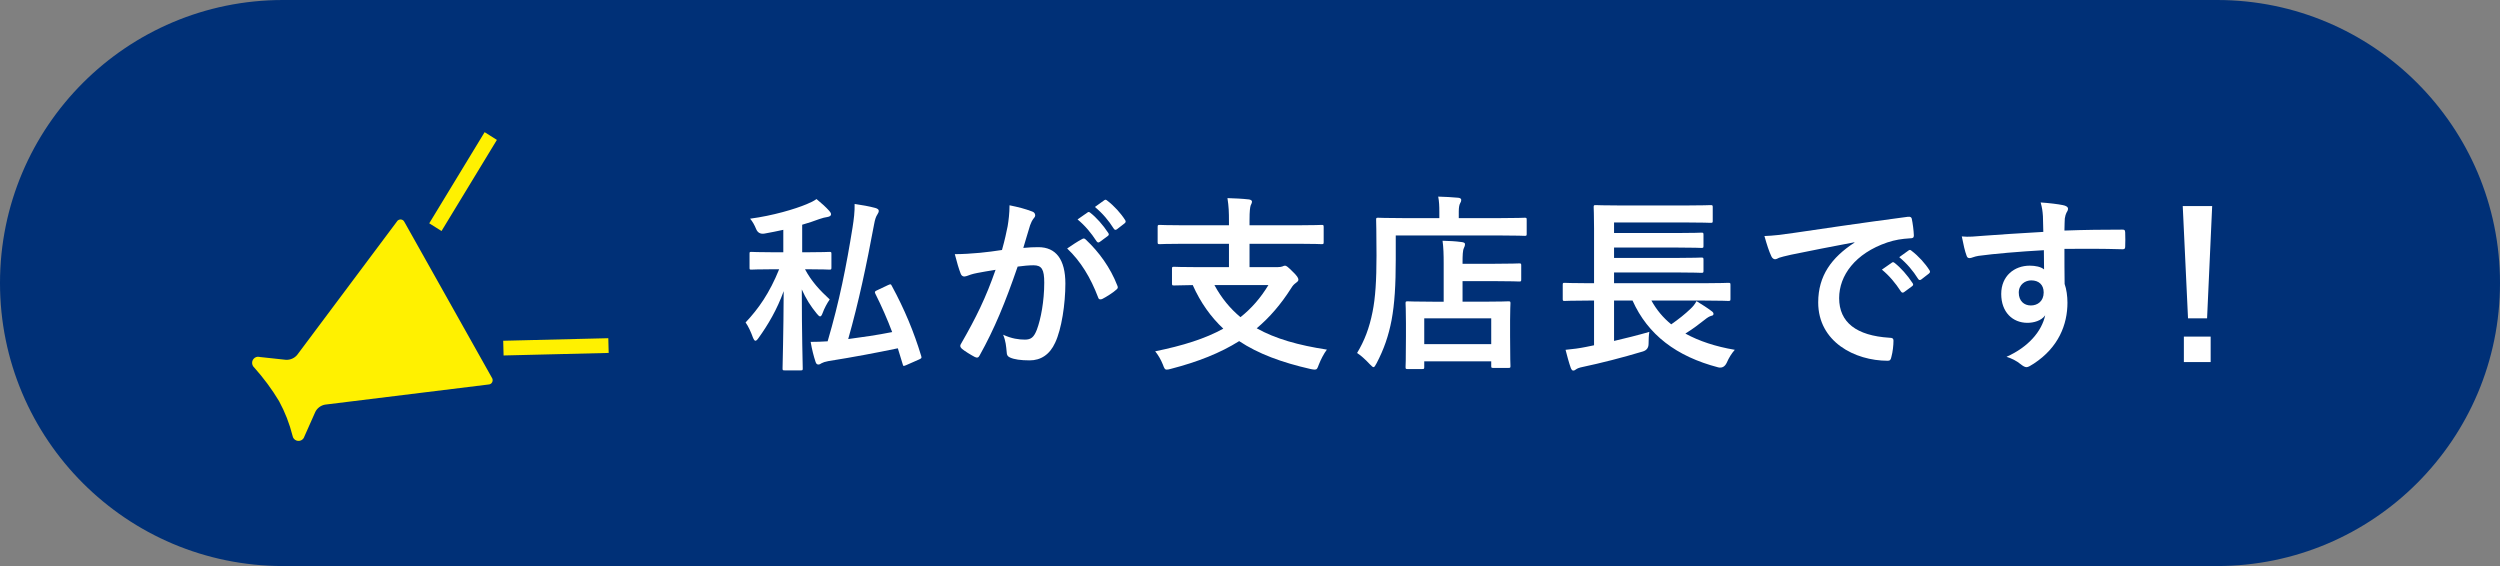 <?xml version="1.0" encoding="UTF-8"?>
<svg xmlns="http://www.w3.org/2000/svg" viewBox="0 0 265 60">
  <rect x="0" y="0" width="265" height="60" fill="#808080" stroke="none"/>
  <defs>
    <style>
      .cls-1 {
        fill: #fff100;
        fill-rule: evenodd;
      }

      .cls-1, .cls-2, .cls-3 {
        stroke-width: 0px;
      }

      .cls-2 {
        fill: #fff;
      }

      .cls-3 {
        fill: #003077;
      }
    </style>
  </defs>
  <g id="ballon">
    <path id="_長方形_843" data-name="長方形 843" class="cls-3" d="M30,0h205c16.57,0,30,13.43,30,30h0c0,16.57-13.43,30-30,30H30C13.43,60,0,46.57,0,30h0C0,13.43,13.43,0,30,0Z"/>
    <path id="_シェイプ_4" data-name="シェイプ 4" class="cls-1" d="M27.52,37.84l2.79.3c.46.02.9-.17,1.19-.52l10.56-14.12c.12-.22.4-.3.62-.18.09.05.16.13.2.23l9.25,16.47c.15.21.11.5-.09.65-.08.06-.18.09-.28.09l-17.3,2.13c-.45.08-.84.37-1.04.78l-1.16,2.61c-.1.34-.46.53-.8.43-.24-.07-.41-.27-.45-.52-.32-1.28-.8-2.51-1.43-3.67-.76-1.27-1.65-2.46-2.63-3.56-.27-.24-.3-.65-.07-.92.15-.18.39-.26.62-.21ZM45.5,23.67l5.87-9.66,1.3.82-5.87,9.66-1.3-.82ZM64.52,37.41l-11.14.27-.04-1.56,11.14-.27.04,1.56Z"/>
  </g>
  <g id="_レイヤー_3" data-name="レイヤー 3">
    <g>
      <path class="cls-2" d="M85.33,28.54c.7,1.32,1.62,2.28,2.62,3.2-.28.4-.58.96-.76,1.46-.08.22-.16.34-.26.34-.08,0-.2-.1-.34-.28-.68-.82-1.16-1.6-1.6-2.58,0,4.78.1,8.02.1,8.38,0,.18-.02.2-.22.2h-1.7c-.2,0-.22-.02-.22-.2,0-.36.1-3.62.12-8.2-.7,1.94-1.64,3.54-2.66,4.96-.14.2-.24.3-.34.3-.08,0-.16-.1-.26-.34-.2-.56-.5-1.22-.78-1.6,1.38-1.46,2.54-3.12,3.56-5.64h-.58c-1.68,0-2.24.04-2.36.04-.2,0-.2-.02-.2-.22v-1.44c0-.2,0-.22.2-.22.12,0,.68.04,2.36.04h1.02v-2.38c-.64.14-1.32.28-2,.4q-.64.1-.88-.48c-.18-.44-.38-.8-.64-1.1,2.42-.32,4.76-1.02,6-1.54.48-.2.72-.32,1.04-.54.56.46.98.84,1.34,1.24.12.14.2.24.2.38s-.14.24-.38.28c-.26.04-.52.1-.86.22-.58.22-1.18.42-1.82.6v2.92h.52c1.7,0,2.24-.04,2.36-.04.2,0,.22.02.22.22v1.44c0,.2-.02.22-.22.22-.12,0-.66-.04-2.36-.04h-.22ZM94.13,30.22c.28-.12.3-.12.4.08,1.34,2.46,2.36,4.92,3.12,7.44.06.2.04.24-.22.36l-1.36.6c-.3.12-.32.14-.38-.08l-.52-1.7c-2.3.48-4.62.92-7.38,1.36-.32.06-.56.14-.7.22-.12.08-.22.14-.34.14-.14,0-.24-.08-.3-.28-.2-.6-.38-1.3-.52-2.12.6,0,1.18-.02,1.8-.06,1.26-4.28,1.98-7.96,2.64-12.06.14-.88.24-1.7.22-2.5.82.12,1.5.24,2.18.42.22.06.38.16.38.3,0,.16-.06.24-.14.38-.16.24-.26.52-.36,1.08-.8,4.28-1.62,8.2-2.74,12.14,1.52-.2,3.06-.42,4.66-.74-.52-1.38-1.1-2.7-1.78-4.06-.1-.2-.06-.26.16-.36l1.18-.56Z"/>
      <path class="cls-2" d="M106.81,23.98c.1-.6.2-1.38.2-2.22,1.04.22,1.6.36,2.4.66.2.06.32.22.32.4,0,.1-.04.2-.14.3-.2.26-.3.48-.4.76-.26.82-.46,1.56-.72,2.4.54-.06,1.14-.08,1.6-.08,1.86,0,2.86,1.3,2.86,3.86,0,2.16-.4,4.82-1.08,6.26-.58,1.28-1.54,1.88-2.7,1.88-.96,0-1.64-.1-2.08-.3-.24-.1-.36-.26-.36-.56-.06-.64-.1-1.2-.38-1.86.9.42,1.68.52,2.3.52.66,0,.96-.24,1.28-1.06.42-1.12.78-3.02.78-4.98,0-1.4-.26-1.84-1.14-1.84-.48,0-1.1.06-1.68.14-1.32,3.84-2.46,6.6-4.02,9.4-.12.26-.28.3-.52.18-.36-.18-1.14-.66-1.38-.88-.1-.1-.16-.18-.16-.3,0-.06.02-.14.08-.22,1.6-2.78,2.64-4.9,3.66-7.84-.78.12-1.42.24-1.96.34-.52.1-.84.22-1.1.32-.28.1-.52.06-.64-.26-.18-.46-.4-1.18-.62-2.06.88,0,1.76-.06,2.64-.14.84-.08,1.58-.18,2.36-.3.32-1.14.46-1.84.6-2.52ZM114.74,25.32c.14-.08.24-.04.38.1,1.36,1.28,2.58,2.94,3.32,4.86.08.18.06.28-.08.4-.34.32-1.1.8-1.5,1-.2.1-.4.08-.46-.16-.8-2.1-1.84-3.82-3.28-5.18.5-.34,1.08-.74,1.62-1.02ZM115.28,22.52c.1-.08.18-.06.3.04.62.48,1.34,1.28,1.9,2.14.08.12.08.22-.06.32l-.84.62c-.14.1-.24.08-.34-.06-.6-.92-1.24-1.68-2.02-2.32l1.06-.74ZM117.06,21.22c.12-.08.18-.06.3.04.74.56,1.46,1.36,1.9,2.06.08.12.1.24-.06.36l-.8.62c-.16.12-.26.06-.34-.06-.54-.86-1.18-1.62-2-2.3l1-.72Z"/>
      <path class="cls-2" d="M125.47,25.84c-1.8,0-2.42.04-2.54.04-.2,0-.22-.02-.22-.22v-1.58c0-.22.02-.24.22-.24.12,0,.74.04,2.54.04h4.8v-.32c0-1.14-.02-1.64-.16-2.56.72.02,1.58.06,2.28.14.18.02.32.12.32.22,0,.16-.08.28-.14.42-.06.2-.12.54-.12,1.58v.52h5.1c1.8,0,2.42-.04,2.54-.04.2,0,.22.02.22.24v1.58c0,.2-.02.22-.22.22-.12,0-.74-.04-2.54-.04h-5.1v2.48h2.92c.3,0,.48-.04.58-.08.08-.04.18-.08.26-.08.14,0,.3.12.8.62.46.44.62.68.62.86,0,.16-.1.22-.28.36-.18.14-.3.24-.48.54-1.08,1.7-2.28,3.1-3.66,4.26,2,1.12,4.44,1.8,7.44,2.26-.32.42-.64,1.04-.86,1.6-.14.4-.2.52-.42.52-.1,0-.24-.02-.44-.06-3.08-.7-5.56-1.62-7.58-2.96-2,1.26-4.38,2.2-7.24,2.94-.2.06-.34.08-.44.08-.2,0-.26-.14-.4-.52-.22-.56-.54-1.08-.82-1.42,2.94-.6,5.3-1.34,7.22-2.4-1.32-1.24-2.4-2.74-3.24-4.62-1.36.02-1.88.04-1.98.04-.2,0-.22-.02-.22-.22v-1.54c0-.2.02-.22.22-.22.12,0,.78.04,2.72.04h3.1v-2.48h-4.8ZM128.73,30.22c.76,1.4,1.68,2.5,2.76,3.4,1.16-.92,2.14-2.04,2.96-3.4h-5.72Z"/>
      <path class="cls-2" d="M147.95,27.48c0,2.7-.12,4.72-.44,6.44-.32,1.68-.82,3.12-1.6,4.6-.14.26-.22.4-.32.4-.08,0-.2-.12-.4-.32-.46-.5-.98-.96-1.34-1.18.78-1.3,1.3-2.64,1.64-4.36.3-1.48.42-3.32.42-5.98,0-2.52-.04-3.66-.04-3.78,0-.2.02-.22.2-.22.12,0,.8.04,2.7.04h3.8v-.66c0-.6-.02-1.12-.12-1.62.74.02,1.44.06,2.12.12.2.02.32.1.32.22,0,.14-.04.26-.12.38-.08.14-.14.42-.14.86v.7h4.32c1.9,0,2.54-.04,2.68-.04.18,0,.2.02.2.22v1.48c0,.2-.02.22-.2.22-.14,0-.78-.04-2.68-.04h-11v2.52ZM149.21,39.12c-.2,0-.22-.02-.22-.22,0-.12.04-.6.04-3.2v-1.46c0-1.44-.04-1.94-.04-2.08,0-.2.02-.22.22-.22.12,0,.78.04,2.66.04h1.16v-4.04c0-.94-.02-1.72-.12-2.42.74.02,1.3.04,2.04.14.2.02.34.1.34.2,0,.2-.06.3-.12.44-.12.24-.14.78-.14,1.54v.12h3.34c1.88,0,2.54-.04,2.66-.04.2,0,.22.02.22.22v1.48c0,.2-.02.22-.22.22-.12,0-.78-.04-2.66-.04h-3.34v2.18h2.18c1.9,0,2.56-.04,2.68-.04.2,0,.22.02.22.22,0,.12-.04.64-.04,1.8v1.66c0,2.56.04,3.06.04,3.18,0,.18-.02.2-.22.2h-1.6c-.2,0-.22-.02-.22-.2v-.5h-7.1v.6c0,.2-.02.22-.22.22h-1.54ZM150.97,36.48h7.1v-2.74h-7.1v2.74Z"/>
      <path class="cls-2" d="M168.37,31.86c-1.78,0-2.4.04-2.52.04-.18,0-.2-.02-.2-.22v-1.48c0-.2.02-.22.2-.22.12,0,.74.04,2.52.04h.6v-5.8c0-1.46-.04-2.14-.04-2.26,0-.2.02-.22.22-.22.12,0,.82.04,2.76.04h6.68c1.94,0,2.6-.04,2.72-.04.22,0,.24.02.24.22v1.46c0,.18-.02.2-.24.2-.12,0-.78-.04-2.72-.04h-7.5v1.12h6.66c1.86,0,2.48-.04,2.6-.04.2,0,.22.02.22.24v1.16c0,.2-.02.22-.22.22-.12,0-.74-.04-2.6-.04h-6.66v1.1h6.66c1.86,0,2.46-.04,2.58-.04.22,0,.24.02.24.24v1.16c0,.2-.02.22-.24.22-.12,0-.72-.04-2.58-.04h-6.66v1.14h9.6c1.78,0,2.38-.04,2.5-.04.22,0,.24.02.24.22v1.48c0,.2-.02.22-.24.22-.12,0-.72-.04-2.5-.04h-5.64c.54.98,1.24,1.82,2.1,2.52.78-.54,1.48-1.1,2.04-1.64.26-.24.46-.48.64-.82.64.4,1.1.68,1.6,1.06.14.1.2.18.2.3s-.1.18-.24.2c-.18.06-.36.14-.7.42-.58.46-1.24.96-2.04,1.46,1.46.8,3.22,1.38,5.24,1.72-.32.36-.62.82-.86,1.38q-.3.62-.9.48c-4.44-1.16-7.46-3.46-9.08-7.08h-1.96v4.28c1.2-.28,2.42-.58,3.74-.96-.06.36-.08.84-.08,1.26q0,.64-.62.82c-2.2.66-4.4,1.22-6.38,1.64-.32.06-.58.16-.7.26-.1.08-.18.12-.3.12-.08,0-.16-.08-.24-.26-.2-.56-.42-1.38-.56-1.94.84-.08,1.44-.16,2.14-.3l.88-.18v-4.74h-.6Z"/>
      <path class="cls-2" d="M196.57,25.68c-2.44.46-4.58.88-6.72,1.32-.76.18-.96.22-1.26.32-.14.06-.28.16-.44.16-.14,0-.3-.12-.38-.3-.26-.54-.48-1.24-.74-2.16,1.02-.04,1.62-.12,3.18-.34,2.46-.36,6.86-1.02,12.02-1.7.3-.04.4.08.42.22.1.46.2,1.2.22,1.76,0,.24-.12.3-.38.3-.94.06-1.58.16-2.44.44-3.4,1.16-5.1,3.5-5.1,5.9,0,2.58,1.84,3.98,5.32,4.2.32,0,.44.08.44.3,0,.52-.08,1.22-.22,1.72-.06.3-.14.42-.38.42-3.52,0-7.38-2.02-7.38-6.18,0-2.84,1.42-4.76,3.84-6.34v-.04ZM200.54,27.84c.1-.08.18-.06.3.04.62.48,1.34,1.28,1.9,2.14.08.12.08.22-.06.32l-.84.62c-.14.1-.24.08-.34-.06-.6-.92-1.24-1.68-2.02-2.32l1.06-.74ZM202.32,26.54c.12-.08.18-.06.3.04.74.56,1.46,1.36,1.9,2.06.08.12.1.24-.06.36l-.8.62c-.16.12-.26.06-.34-.06-.54-.86-1.18-1.62-2-2.3l1-.72Z"/>
      <path class="cls-2" d="M216.55,22.92c-.04-.58-.08-.86-.24-1.46.9.06,1.86.18,2.34.28.34.06.56.2.56.38,0,.16-.06.26-.18.46-.06.12-.12.32-.16.58-.02.26-.02.52-.04,1.28,2.16-.08,4.22-.1,6.14-.1.24,0,.28.04.3.3.02.5.02,1.02,0,1.52,0,.22-.1.28-.34.26-2.08-.06-4.02-.06-6.1-.04,0,1.22,0,2.5.02,3.72.2.54.3,1.32.3,1.98,0,2.32-.94,4.74-3.56,6.46-.34.22-.6.38-.78.38s-.4-.14-.6-.3c-.46-.38-1-.64-1.52-.8,2.34-1.04,3.74-2.72,4.1-4.4-.4.58-1.22.8-1.88.8-1.58,0-2.78-1.14-2.78-3.06s1.4-3,3.02-3c.6,0,1.2.12,1.52.4,0-.7-.02-1.38-.02-2.04-2.52.14-5.34.38-6.92.6-.44.06-.76.24-.94.24-.2,0-.28-.08-.34-.28-.16-.4-.34-1.2-.5-2.02.74.08,1.38,0,2.44-.08,1.22-.1,3.8-.26,6.2-.4-.02-.62-.02-1.12-.04-1.66ZM213.99,31.02c0,.88.56,1.36,1.28,1.36s1.36-.46,1.36-1.38c0-.82-.52-1.28-1.32-1.28-.62,0-1.32.42-1.32,1.3Z"/>
      <path class="cls-2" d="M233.95,33.74h-2.02l-.56-11.9h3.12l-.54,11.9ZM234.33,35.68v2.7h-2.84v-2.7h2.84Z"/>
    </g>
  </g>
</svg>
